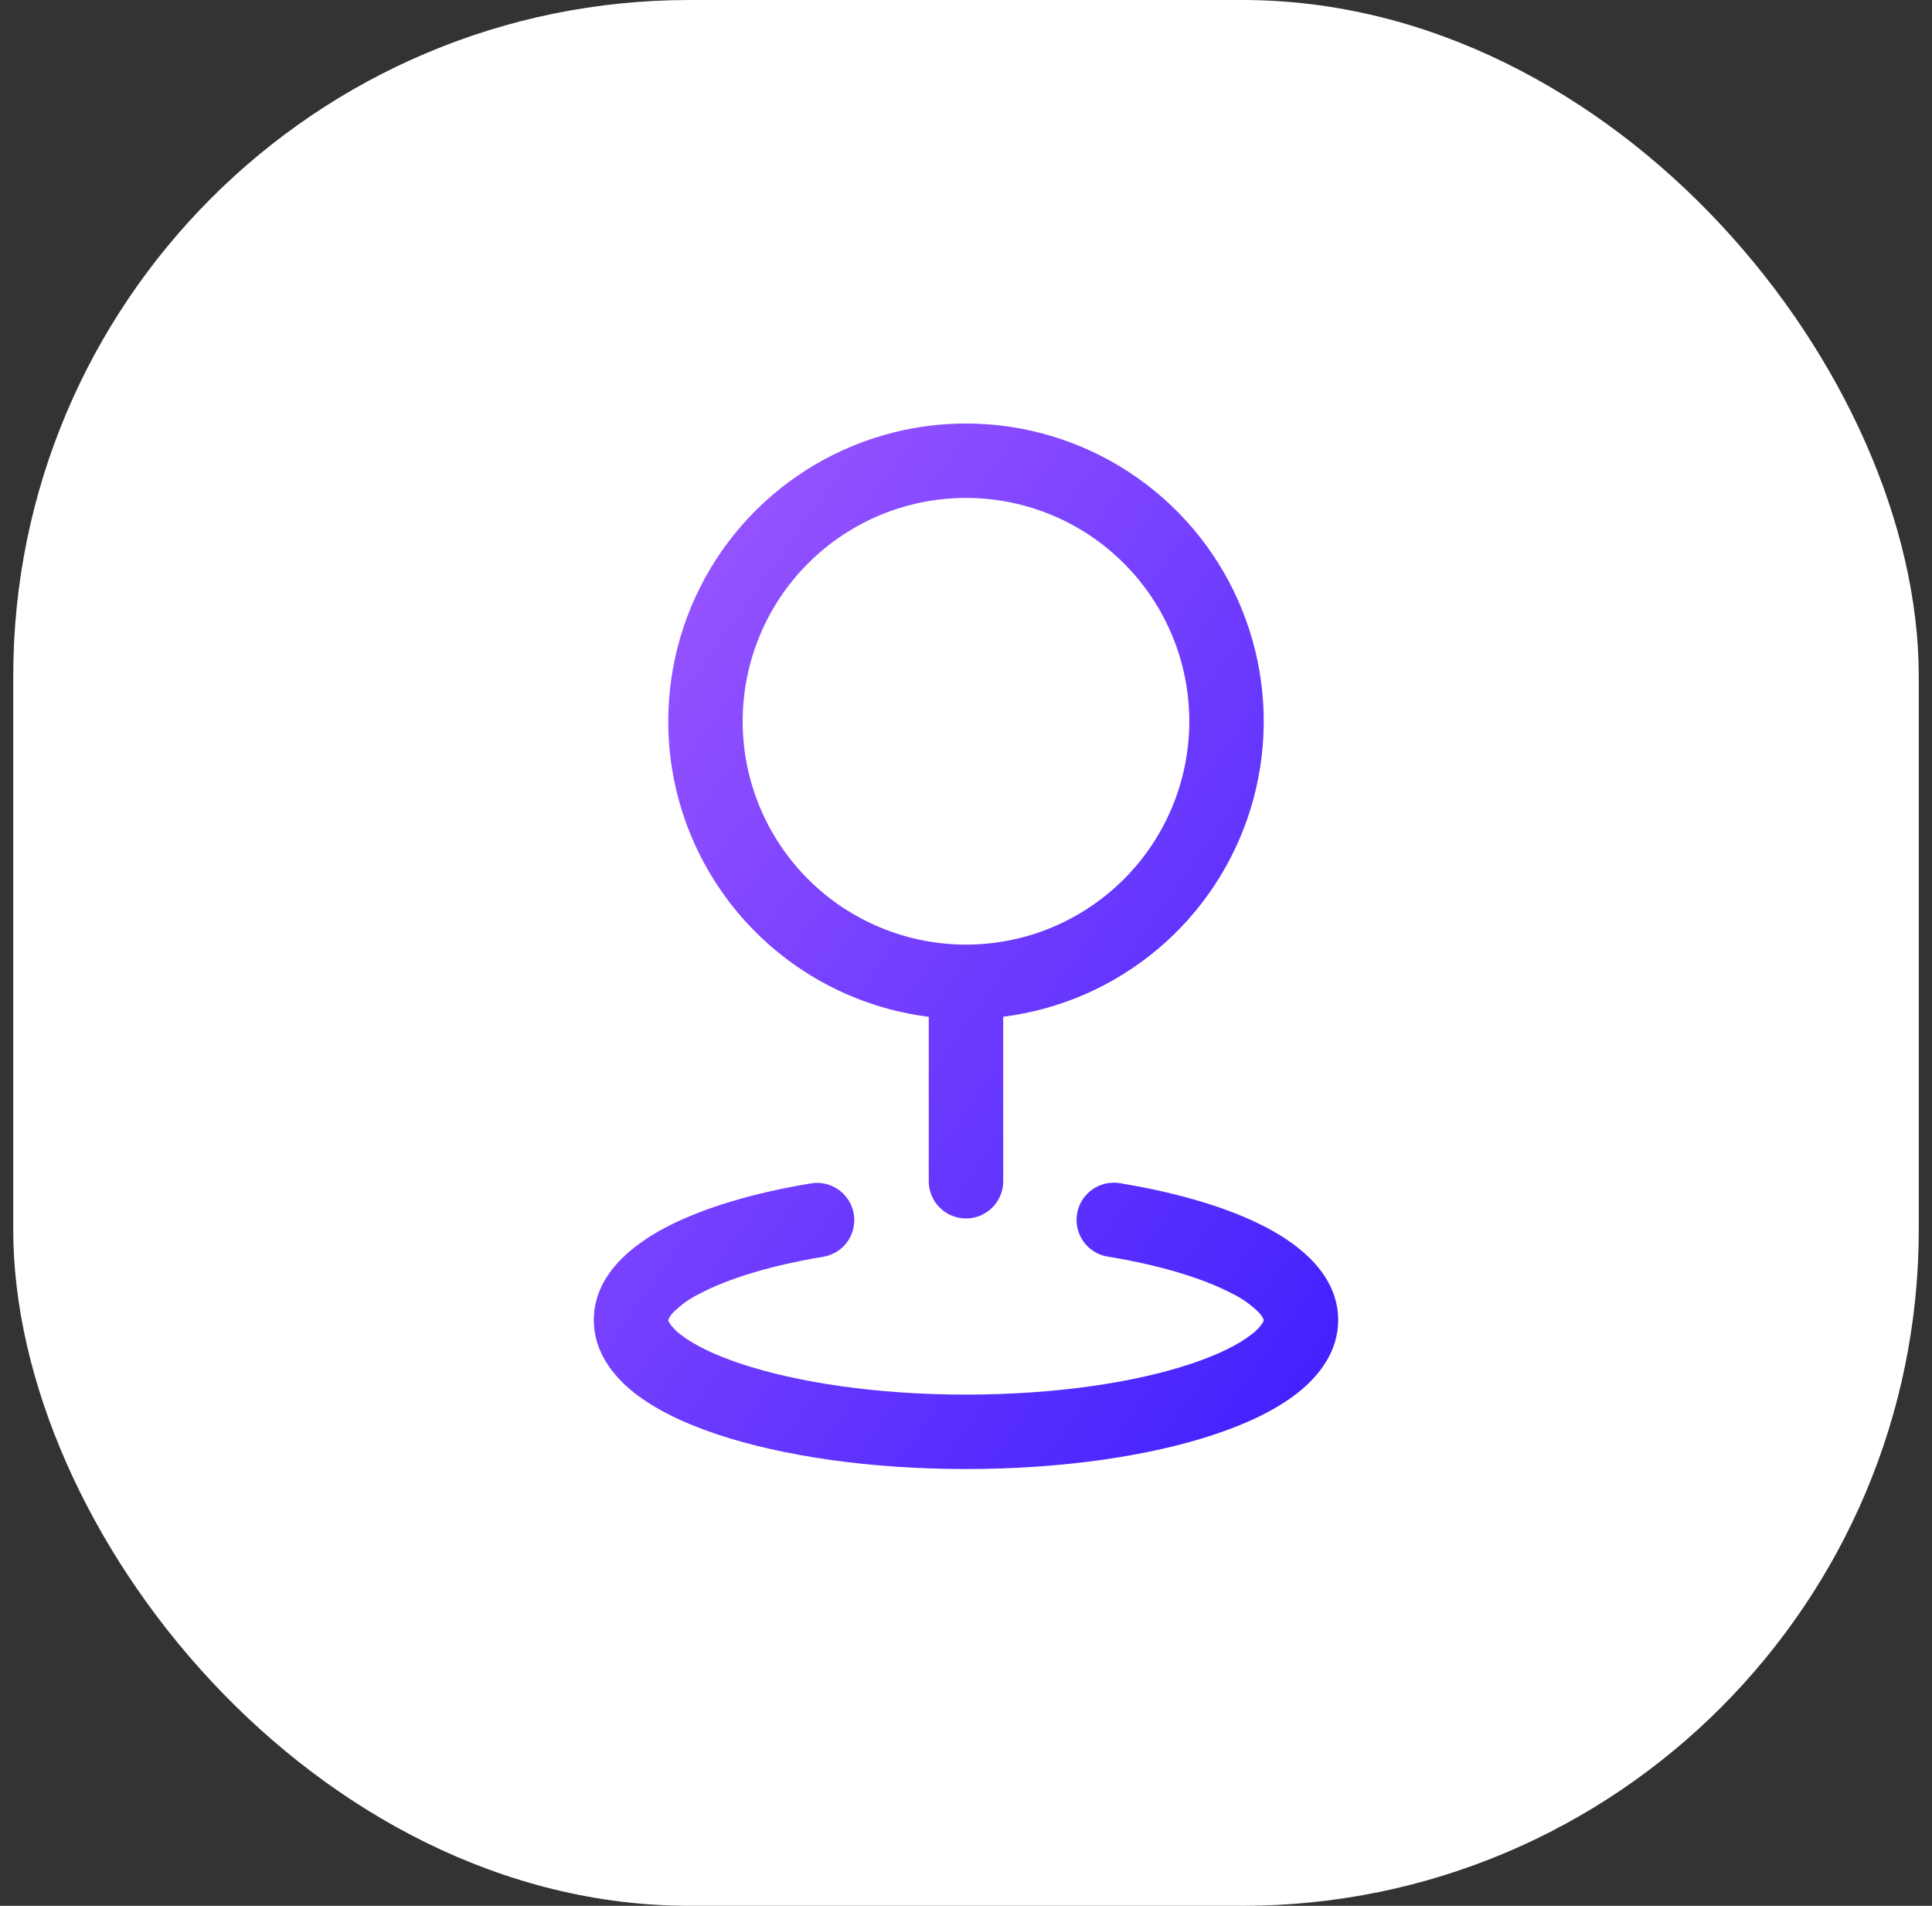 <svg width="73" height="72" viewBox="0 0 73 72" fill="none" xmlns="http://www.w3.org/2000/svg">
<rect x="0" y="0" width="73" height="72" fill="#333333" stroke="none"/>
<rect x="0.5" width="72" height="72" rx="25.55" fill="white"/>
<path fill-rule="evenodd" clip-rule="evenodd" d="M36.5 18.811C35.392 18.811 34.294 19.03 33.271 19.454C32.247 19.878 31.317 20.499 30.534 21.283C29.75 22.066 29.128 22.996 28.704 24.02C28.28 25.044 28.062 26.141 28.062 27.249C28.062 28.357 28.28 29.454 28.704 30.478C29.128 31.502 29.75 32.432 30.534 33.215C31.317 33.999 32.247 34.62 33.271 35.044C34.294 35.468 35.392 35.687 36.5 35.687C38.737 35.687 40.884 34.797 42.466 33.215C44.048 31.633 44.937 29.487 44.937 27.249C44.937 25.011 44.048 22.865 42.466 21.283C40.884 19.7 38.737 18.811 36.5 18.811ZM25.25 27.249C25.25 25.084 25.875 22.965 27.049 21.146C28.224 19.328 29.898 17.887 31.872 16.996C33.845 16.105 36.033 15.803 38.174 16.125C40.315 16.448 42.318 17.381 43.941 18.813C45.565 20.245 46.741 22.115 47.328 24.199C47.915 26.283 47.889 28.492 47.252 30.561C46.614 32.63 45.394 34.471 43.736 35.864C42.078 37.257 40.054 38.141 37.906 38.412V44.626C37.906 44.999 37.758 45.357 37.494 45.62C37.23 45.884 36.873 46.032 36.5 46.032C36.127 46.032 35.769 45.884 35.505 45.62C35.242 45.357 35.093 44.999 35.093 44.626V38.415C32.374 38.072 29.873 36.748 28.06 34.691C26.247 32.635 25.248 29.987 25.25 27.246V27.249ZM32.261 45.863C32.322 46.231 32.235 46.608 32.018 46.911C31.801 47.214 31.473 47.419 31.105 47.48C29.103 47.812 27.505 48.31 26.451 48.867C26.063 49.053 25.711 49.306 25.41 49.612C25.342 49.687 25.288 49.772 25.25 49.865V49.874L25.255 49.897C25.266 49.929 25.282 49.96 25.3 49.989C25.411 50.152 25.549 50.295 25.708 50.411C26.172 50.777 26.932 51.17 27.995 51.522C30.107 52.225 33.114 52.687 36.5 52.687C39.886 52.687 42.893 52.228 45.005 51.522C46.068 51.168 46.827 50.777 47.291 50.411C47.451 50.295 47.59 50.152 47.702 49.989C47.72 49.96 47.734 49.929 47.744 49.897L47.75 49.874V49.863C47.712 49.77 47.657 49.684 47.589 49.61C47.288 49.304 46.936 49.053 46.549 48.867C45.491 48.31 43.897 47.812 41.894 47.48C41.708 47.455 41.528 47.393 41.366 47.297C41.204 47.201 41.063 47.073 40.951 46.922C40.84 46.77 40.759 46.598 40.715 46.415C40.672 46.232 40.665 46.042 40.696 45.856C40.727 45.671 40.794 45.493 40.895 45.334C40.996 45.175 41.128 45.038 41.282 44.931C41.437 44.824 41.612 44.749 41.796 44.71C41.981 44.672 42.171 44.671 42.355 44.707C44.521 45.065 46.439 45.63 47.859 46.378C49.156 47.062 50.562 48.187 50.562 49.874C50.562 51.072 49.831 51.989 49.032 52.622C48.217 53.263 47.12 53.783 45.894 54.191C43.424 55.015 40.103 55.499 36.5 55.499C32.897 55.499 29.575 55.015 27.106 54.191C25.88 53.783 24.783 53.263 23.967 52.622C23.169 51.989 22.437 51.072 22.437 49.874C22.437 48.189 23.843 47.062 25.14 46.378C26.56 45.63 28.479 45.065 30.644 44.707C31.012 44.646 31.389 44.734 31.692 44.951C31.995 45.167 32.2 45.496 32.261 45.863Z" fill="url(#paint0_linear_5509_26965)"/>
<defs>
<linearGradient id="paint0_linear_5509_26965" x1="22.437" y1="16" x2="59.763" y2="42.578" gradientUnits="userSpaceOnUse">
<stop stop-color="#A35BFF"/>
<stop offset="1" stop-color="#3D1EFE"/>
</linearGradient>
</defs>
</svg>
